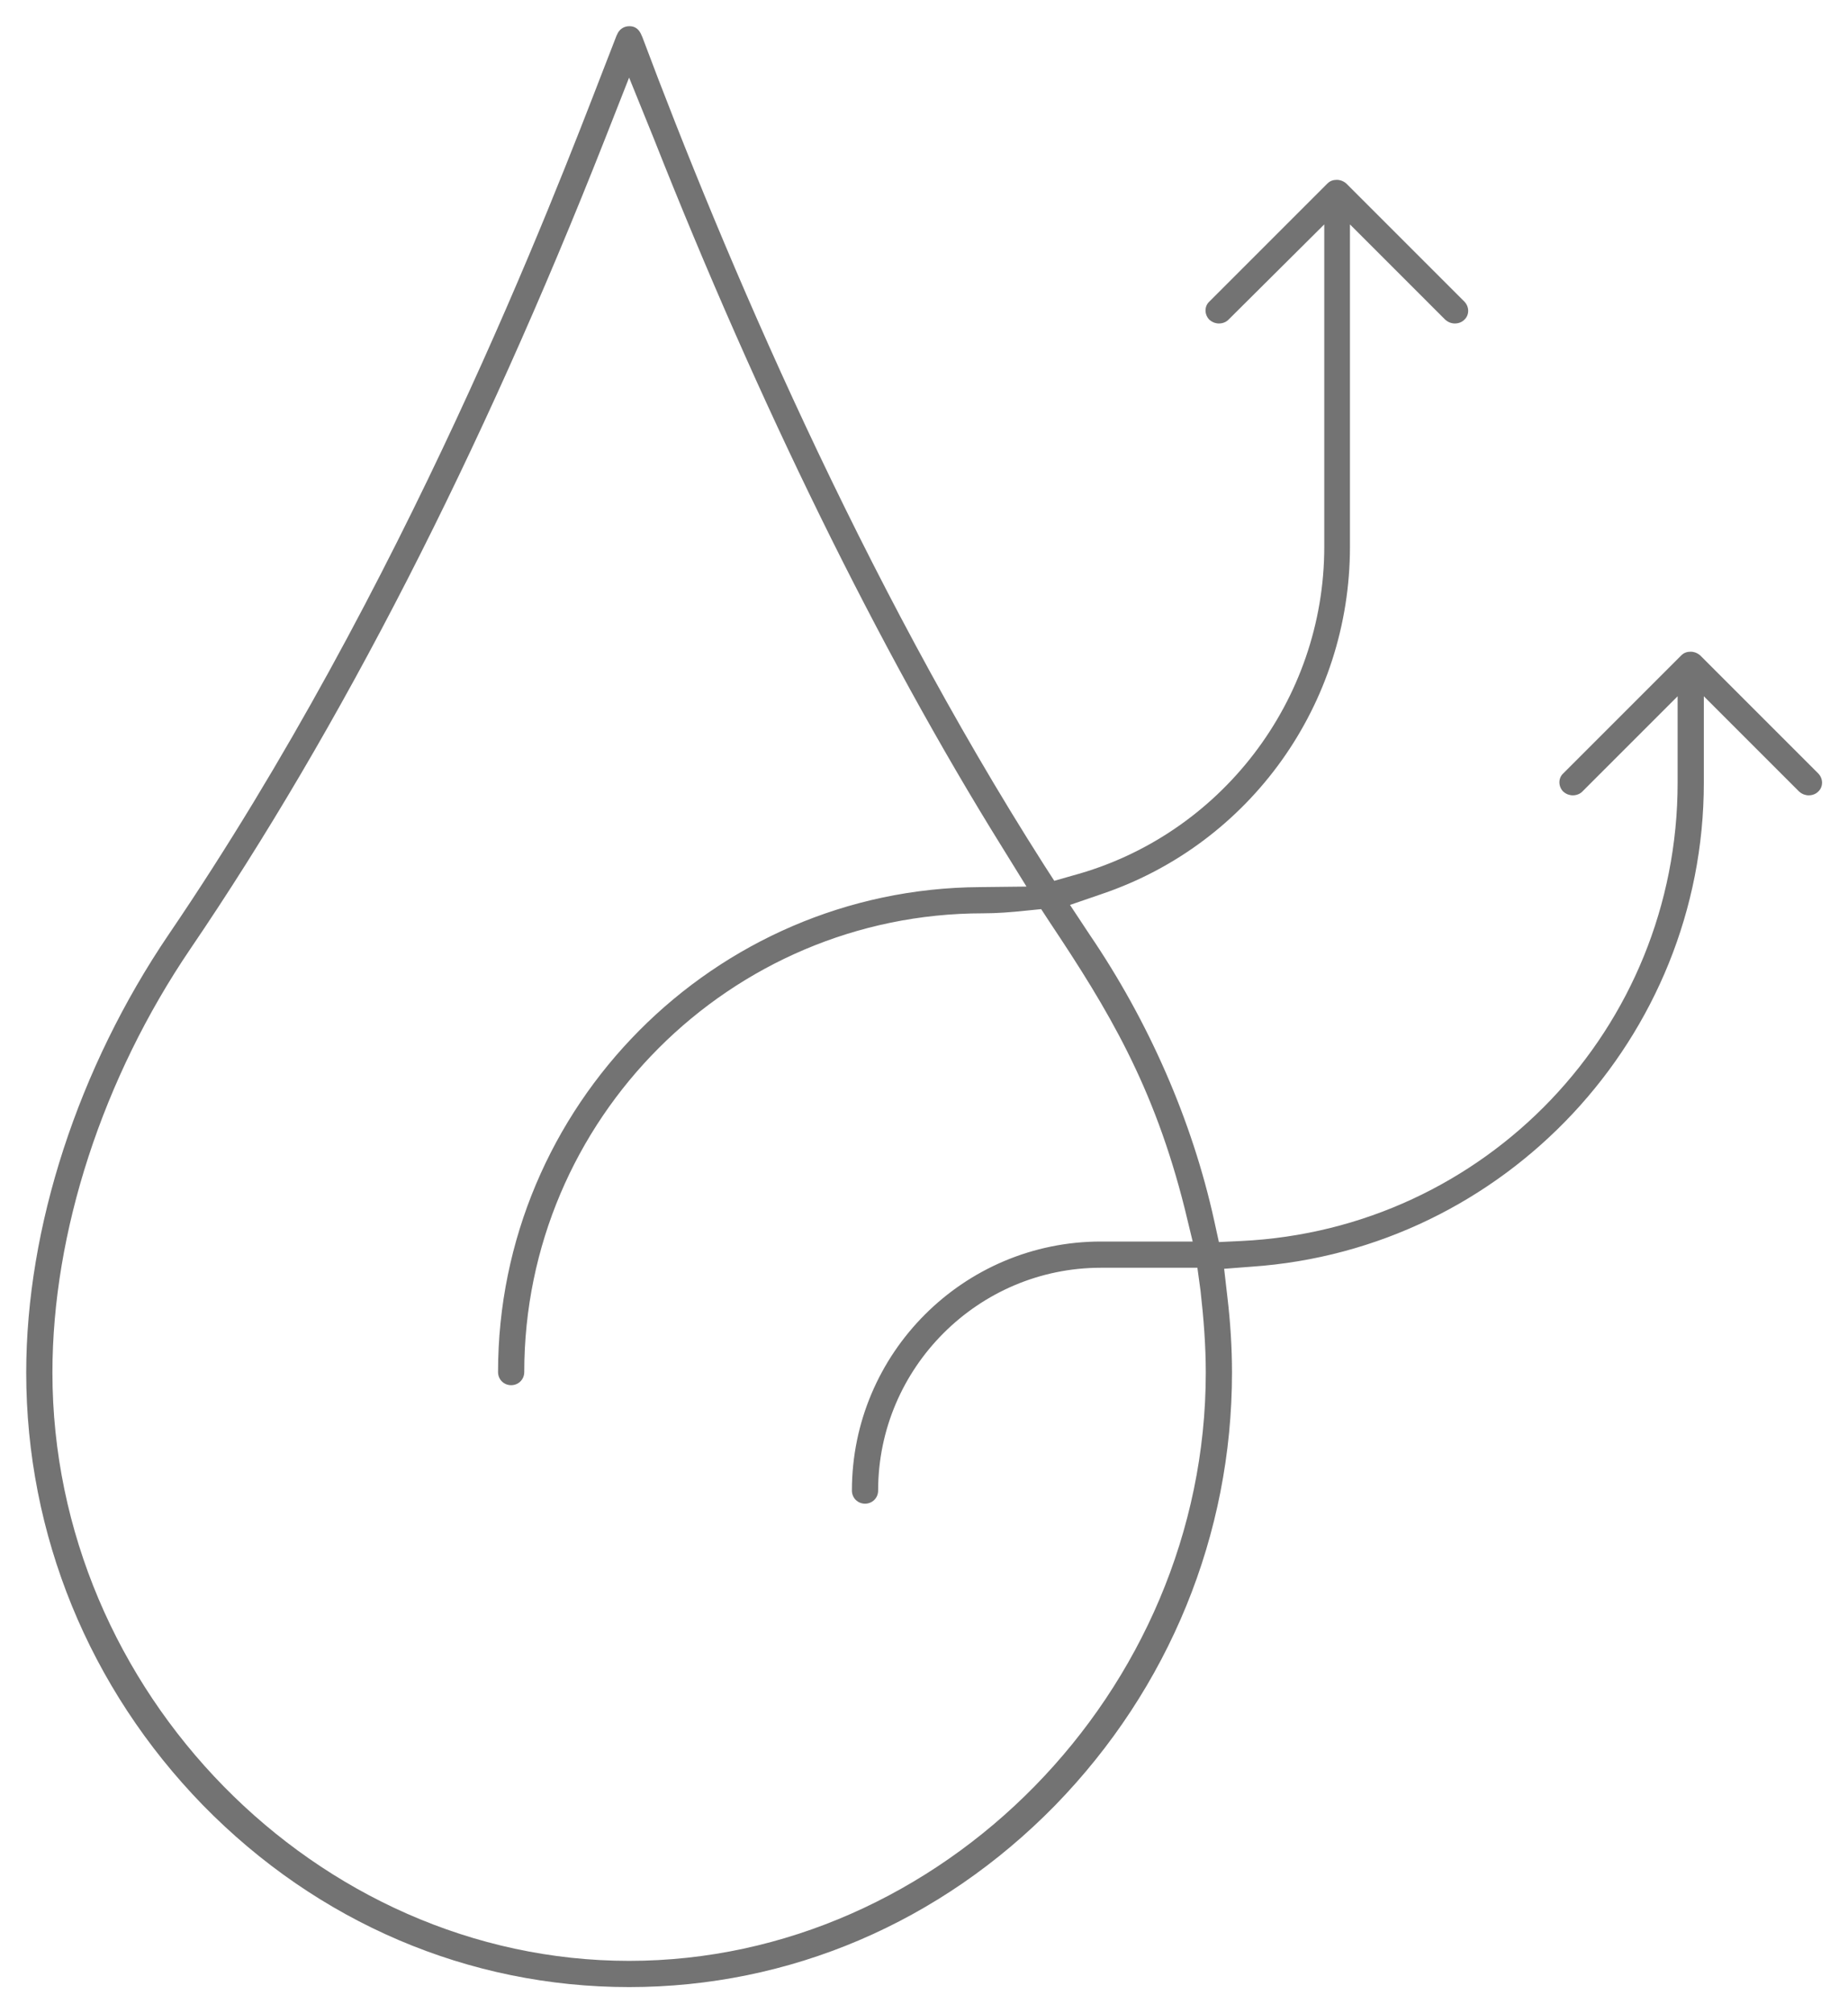 <?xml version="1.0" encoding="utf-8"?>
<!-- Generator: Adobe Illustrator 24.1.2, SVG Export Plug-In . SVG Version: 6.00 Build 0)  -->
<svg version="1.1" id="Camada_1" xmlns="http://www.w3.org/2000/svg" xmlns:xlink="http://www.w3.org/1999/xlink" x="0px" y="0px"
	 width="352.5px" height="384px" viewBox="0 0 352.5 384" style="enable-background:new 0 0 352.5 384;" xml:space="preserve">
<style type="text/css">
	.st0{fill:#737373;}
</style>
<path class="st0" d="M120,379c-30.6,0-59.4-12.3-81.3-34.7C17,322,5,292.7,5,261.8c0-27.7,9.9-58.1,27.2-83.6
	C77.3,111.9,105.6,37.8,115,13.5c1.3-3.3,2.2-5.7,2.6-6.7l0.1-0.2c0.4-1,1.3-1.6,2.3-1.6c0.5,0,1.7,0,2.4,1.8l0.1,0.2
	c15.7,41.9,41.8,103.3,76.6,157.9l2,3.1l3.5-1c28.2-7.6,48-33.4,48-62.7V42.8L234.3,61c-0.6,0.6-1.4,0.7-1.8,0.7s-1.1-0.1-1.8-0.7
	c-1-1-1-2.6,0-3.5L253.2,35c0.5-0.5,1.1-0.7,1.8-0.7c0.4,0,1.1,0.1,1.8,0.7l22.5,22.5c1,1,1,2.6,0,3.5c-0.6,0.6-1.4,0.7-1.8,0.7
	s-1.1-0.1-1.8-0.7l-18.2-18.2v61.5c0,30-19,56.6-47.3,66.2l-6.1,2.1l3.7,5.6c11.3,16.6,19.6,35.5,23.8,54.6l0.9,4.1l4.2-0.2
	c46.7-2.2,83.3-40.6,83.3-87.4v-16.5L301.8,151c-0.6,0.6-1.4,0.7-1.8,0.7s-1.1-0.1-1.8-0.7c-1-1-1-2.6,0-3.5l22.5-22.5
	c0.5-0.5,1.1-0.7,1.8-0.7c0.4,0,1.1,0.1,1.8,0.7l22.5,22.5c1,1,1,2.6,0,3.5c-0.6,0.6-1.4,0.7-1.8,0.7s-1.1-0.1-1.8-0.7L325,132.8
	v16.5c0,48.5-37.9,89-86.3,92.3l-5.2,0.4l0.6,5.2c0.6,5,0.9,9.9,0.9,14.6c0,30.9-12,60.2-33.7,82.5C179.4,366.7,150.6,379,120,379z
	 M115.4,26.5C91.6,86.9,65,138.8,36.3,181C19.6,205.6,10,235,10,261.8C10,322.6,60.4,374,120,374s110-51.4,110-112.2
	c0-5.1-0.4-10.3-1-15.6l-0.6-4.4H210c-23.4,0-42.5,19.1-42.5,42.5c0,1.4-1.1,2.5-2.5,2.5s-2.5-1.1-2.5-2.5
	c0-26.2,21.3-47.5,47.5-47.5h17.5l-1.5-6.2c-5.9-23.6-14.7-38.1-25.7-54.6l-1.7-2.6l-3,0.3c-2.8,0.3-5.5,0.5-8.1,0.5
	c-48.2,0-87.5,39.3-87.5,87.5c0,1.4-1.1,2.5-2.5,2.5s-2.5-1.1-2.5-2.5c0-50.7,41.2-92.2,91.9-92.5l8.9-0.1l-4.7-7.6
	c-23.5-37.8-46.4-84.5-66.4-135.1L120,14.8L115.4,26.5z"/>
</svg>
